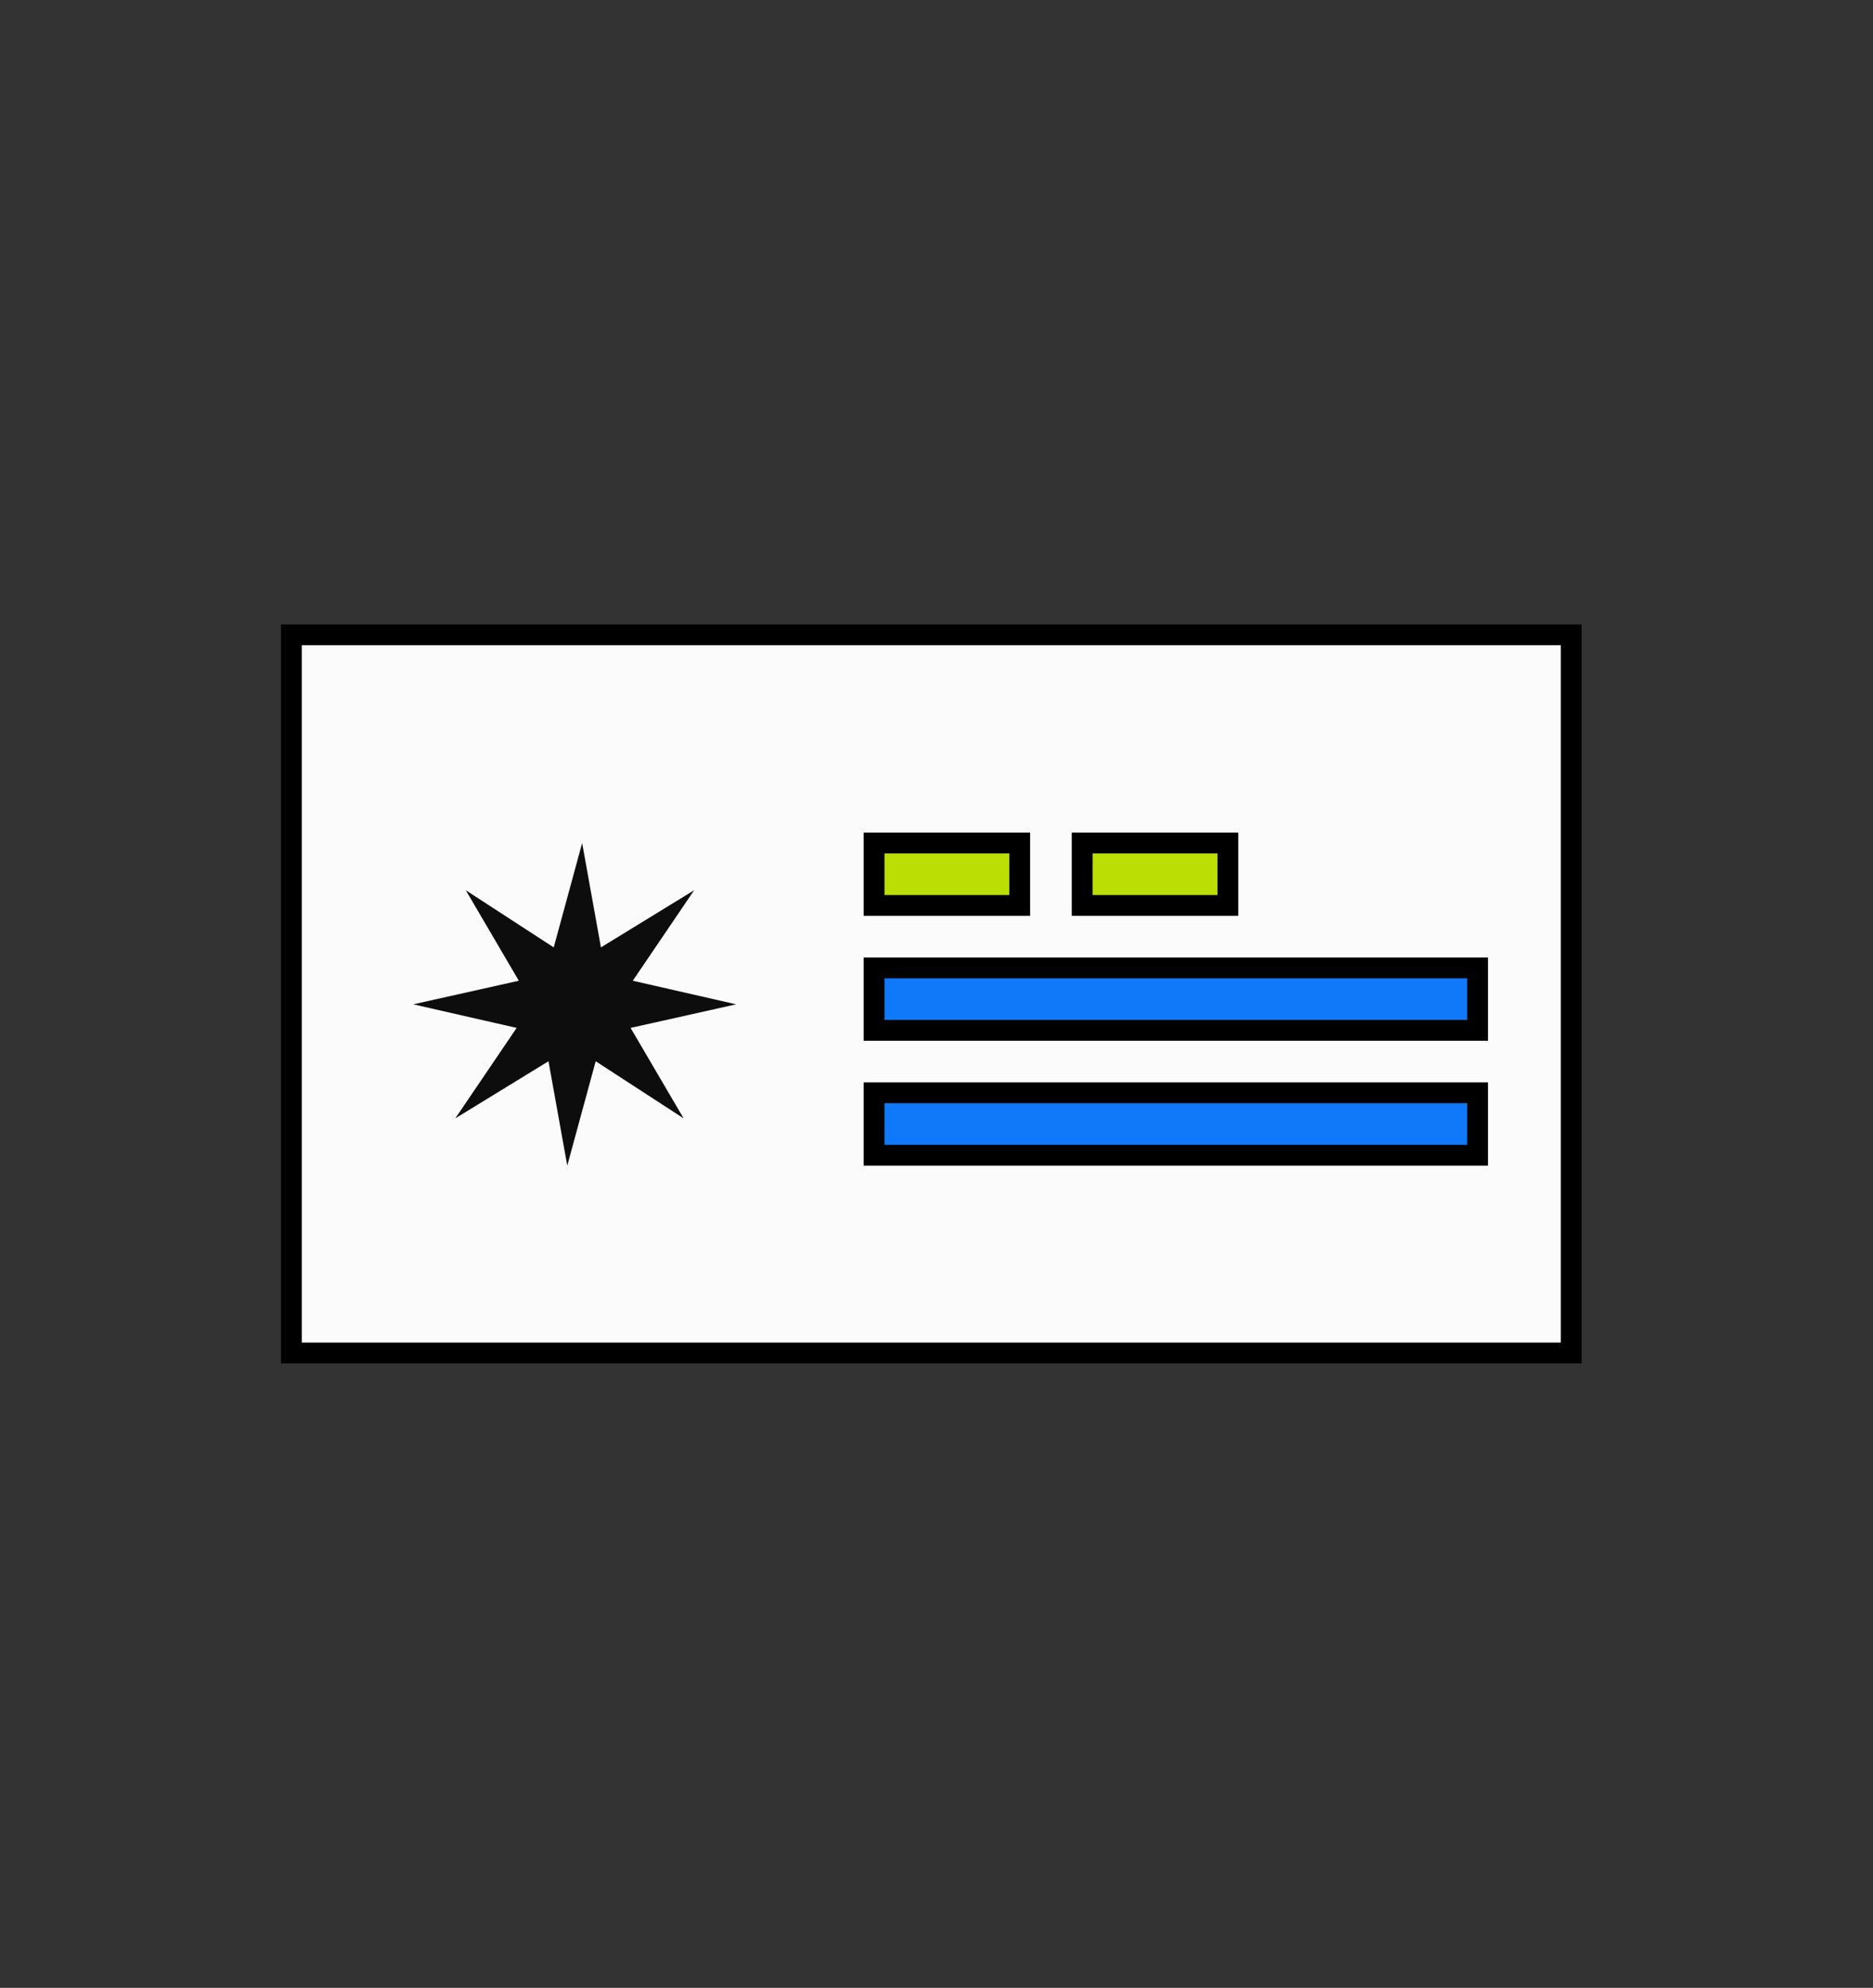 <?xml version="1.0" encoding="UTF-8"?> <svg xmlns="http://www.w3.org/2000/svg" width="180" height="191" viewBox="0 0 180 191" fill="none"><rect x="0" y="0" width="180" height="191" fill="#333333" stroke="none"/> <rect x="28" y="61" width="123" height="69" fill="#FBFBFC" stroke="black" stroke-width="2"></rect> <path d="M54.516 112L57.247 101.97L65.698 107.46L60.602 98.766L70.748 96.5L60.811 94.234L66.708 85.54L57.751 91.03L55.946 81L53.215 91.03L44.765 85.54L49.86 94.234L39.715 96.5L49.651 98.766L43.754 107.46L52.711 101.97L54.516 112Z" fill="#0D0D0D"></path> <rect x="84" y="93" width="58" height="6" fill="#1079F9" stroke="black" stroke-width="2"></rect> <rect x="84" y="81" width="14" height="6" fill="#BBDE04" stroke="black" stroke-width="2"></rect> <rect x="104" y="81" width="14" height="6" fill="#BBDE04" stroke="black" stroke-width="2"></rect> <rect x="84" y="105" width="58" height="6" fill="#1079F9" stroke="black" stroke-width="2"></rect> </svg> 